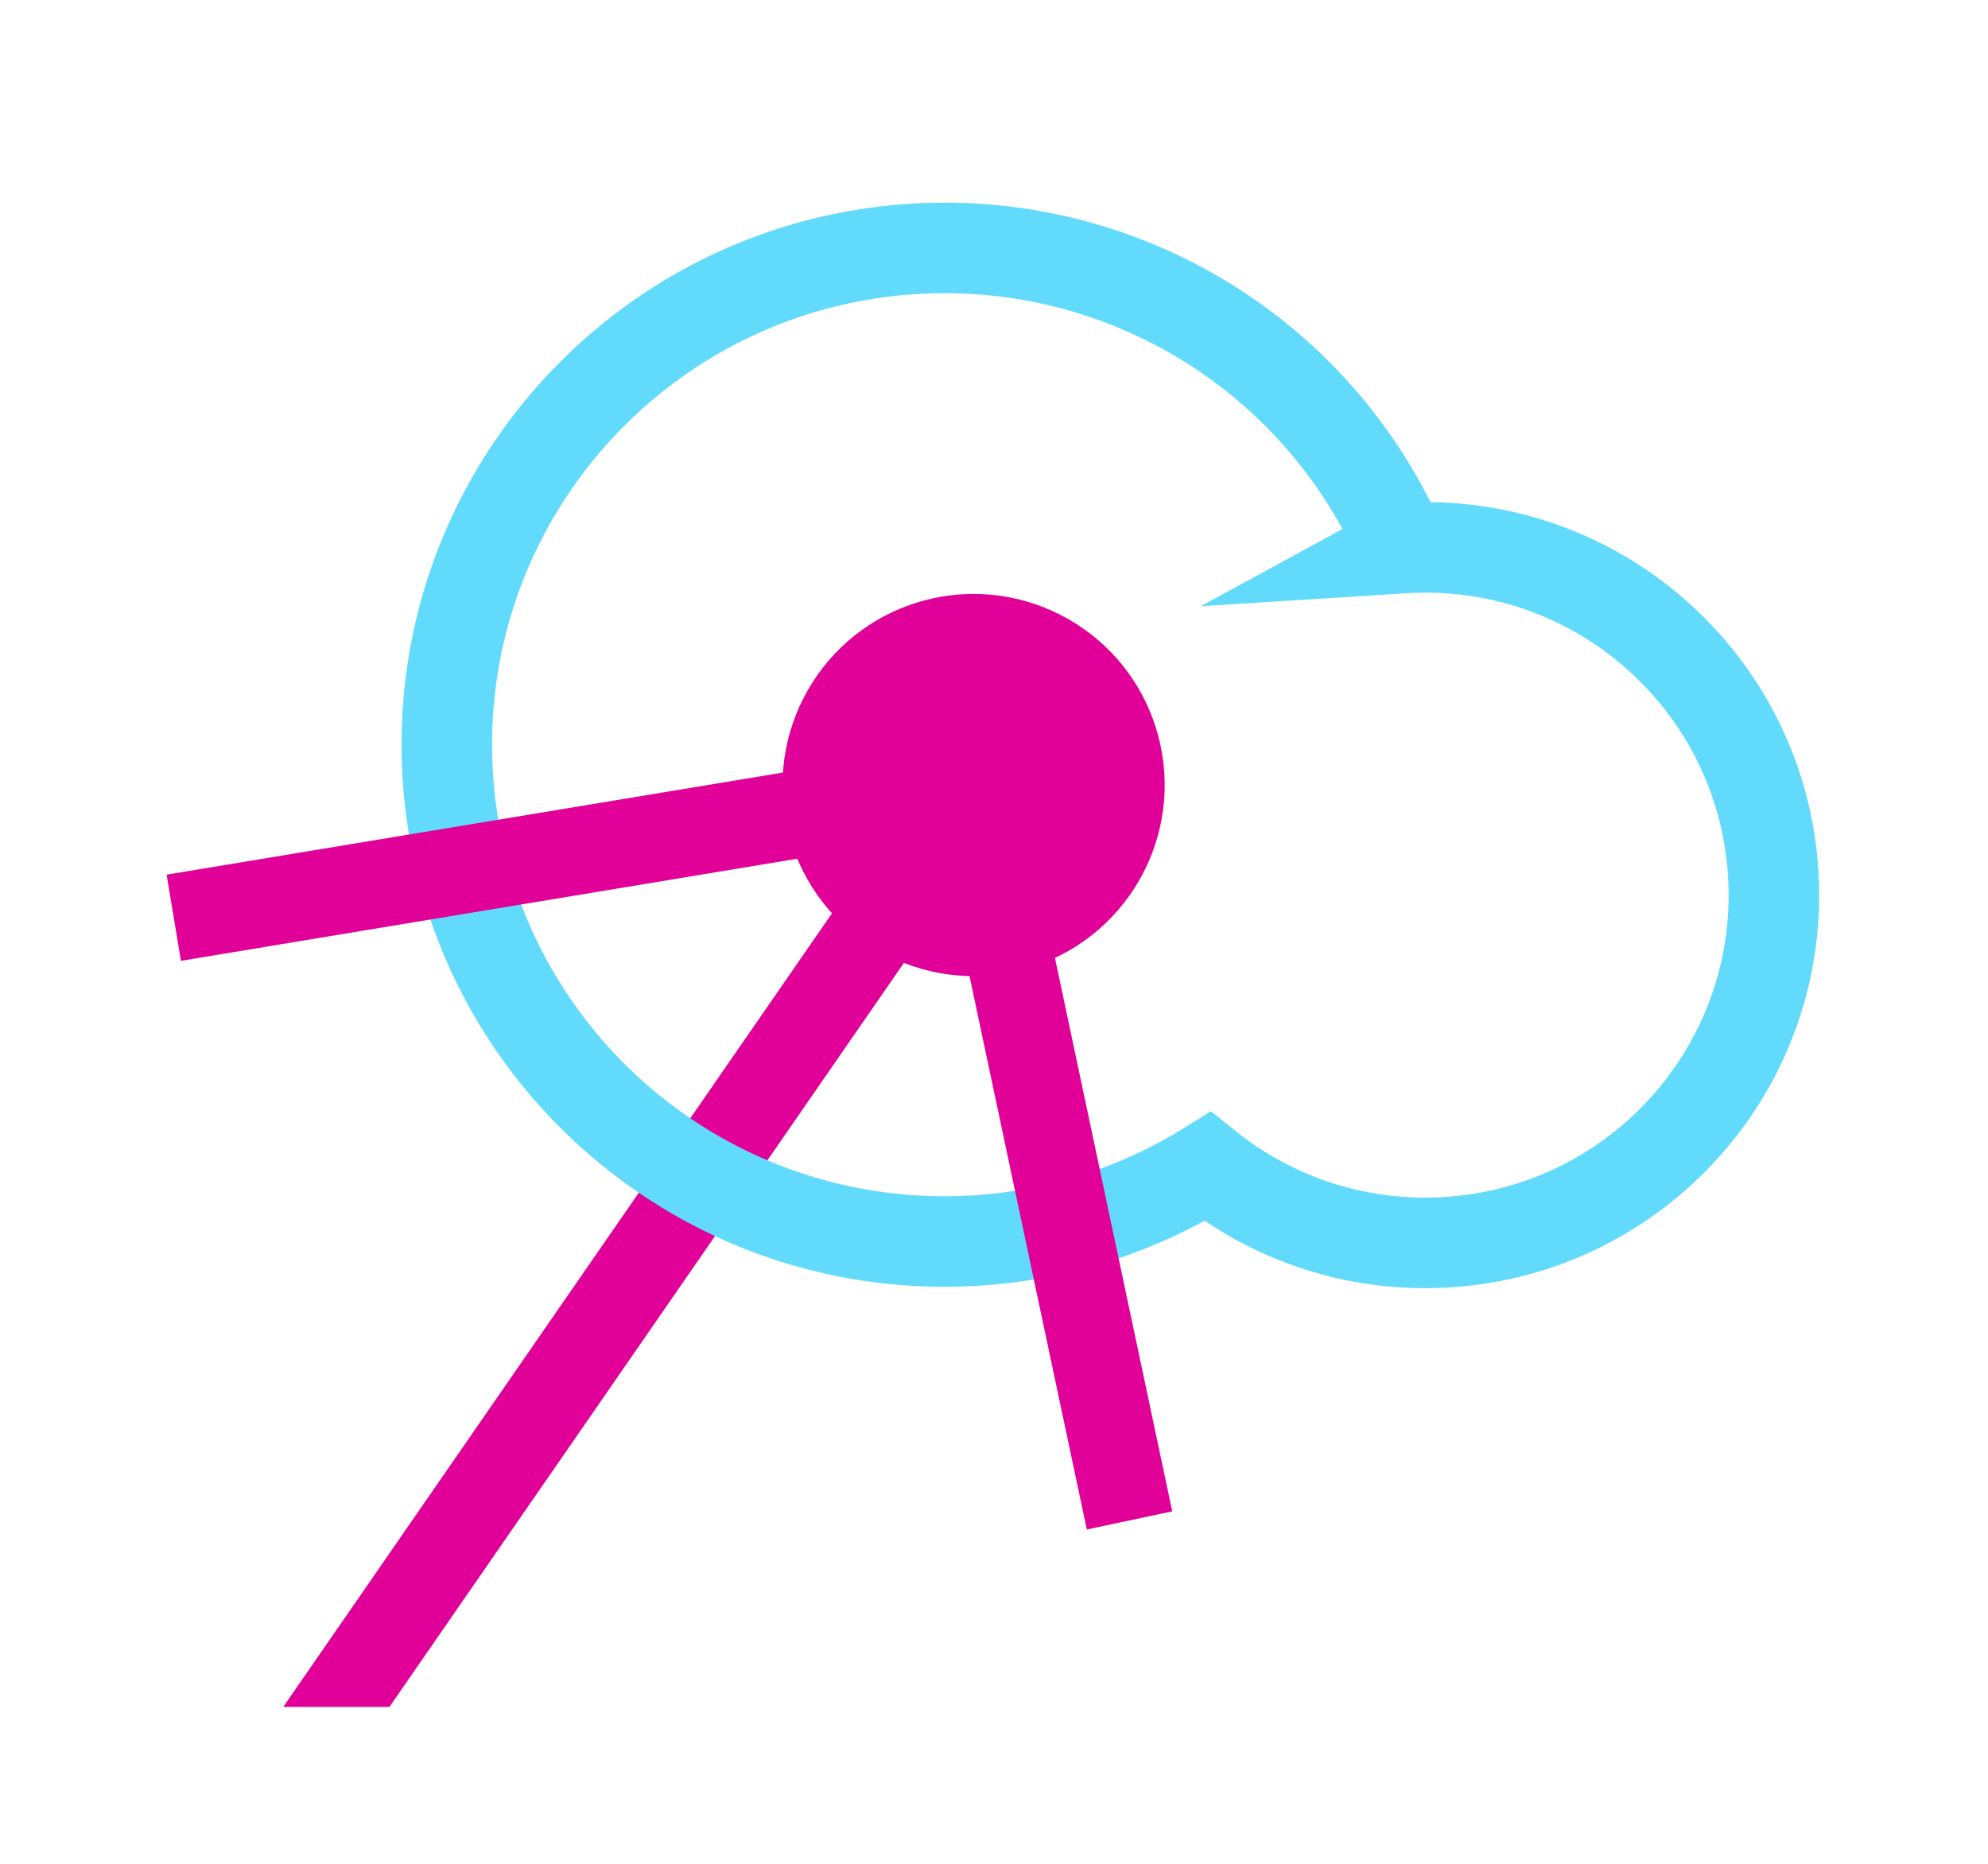 <svg xmlns="http://www.w3.org/2000/svg" width="160" height="150" viewBox="0 0 160 150">
  <title>graphql-upload logo</title>
  <path stroke="#e10098" stroke-width="7.029" d="M29.5 133.859l48.873-70.677-48.874 70.677z" />
  <path fill="#61dafb" d="M146.389 70.934c.61 17.46-13.076 32.105-30.565 32.716a31.59 31.59 0 0 1-18.865-5.412 43.62 43.62 0 0 1-19.41 5.293c-24.12.843-44.363-17.992-45.203-42.068-.841-24.08 18.036-44.282 42.159-45.124a43.727 43.727 0 0 1 40.627 24.076c16.812.204 30.665 13.569 31.257 30.52zM74.759 23.62c-20.105.702-35.833 17.532-35.133 37.589.7 20.051 17.566 35.744 37.67 35.041a36.318 36.318 0 0 0 17.971-5.454l2.189-1.361 2.012 1.61a24.307 24.307 0 0 0 16.1 5.324c13.471-.47 24.01-11.747 23.54-25.18-.469-13.433-11.768-23.946-25.24-23.476a27.01 27.01 0 0 0-.802.04L96.638 48.79l11.406-6.211a36.445 36.445 0 0 0-33.285-18.96z" />
  <path fill="none" stroke="#e10098" stroke-width="7.029" d="M13.985 73.861l64.382-10.666 12.541 59.169" />
  <path fill="#e10098" d="M83.11 77.803c-8.076 2.624-16.75-1.796-19.374-9.872-2.624-8.076 1.796-16.75 9.872-19.374 8.076-2.624 16.75 1.795 19.374 9.872 2.624 8.076-1.795 16.75-9.872 19.374z" />
</svg>
